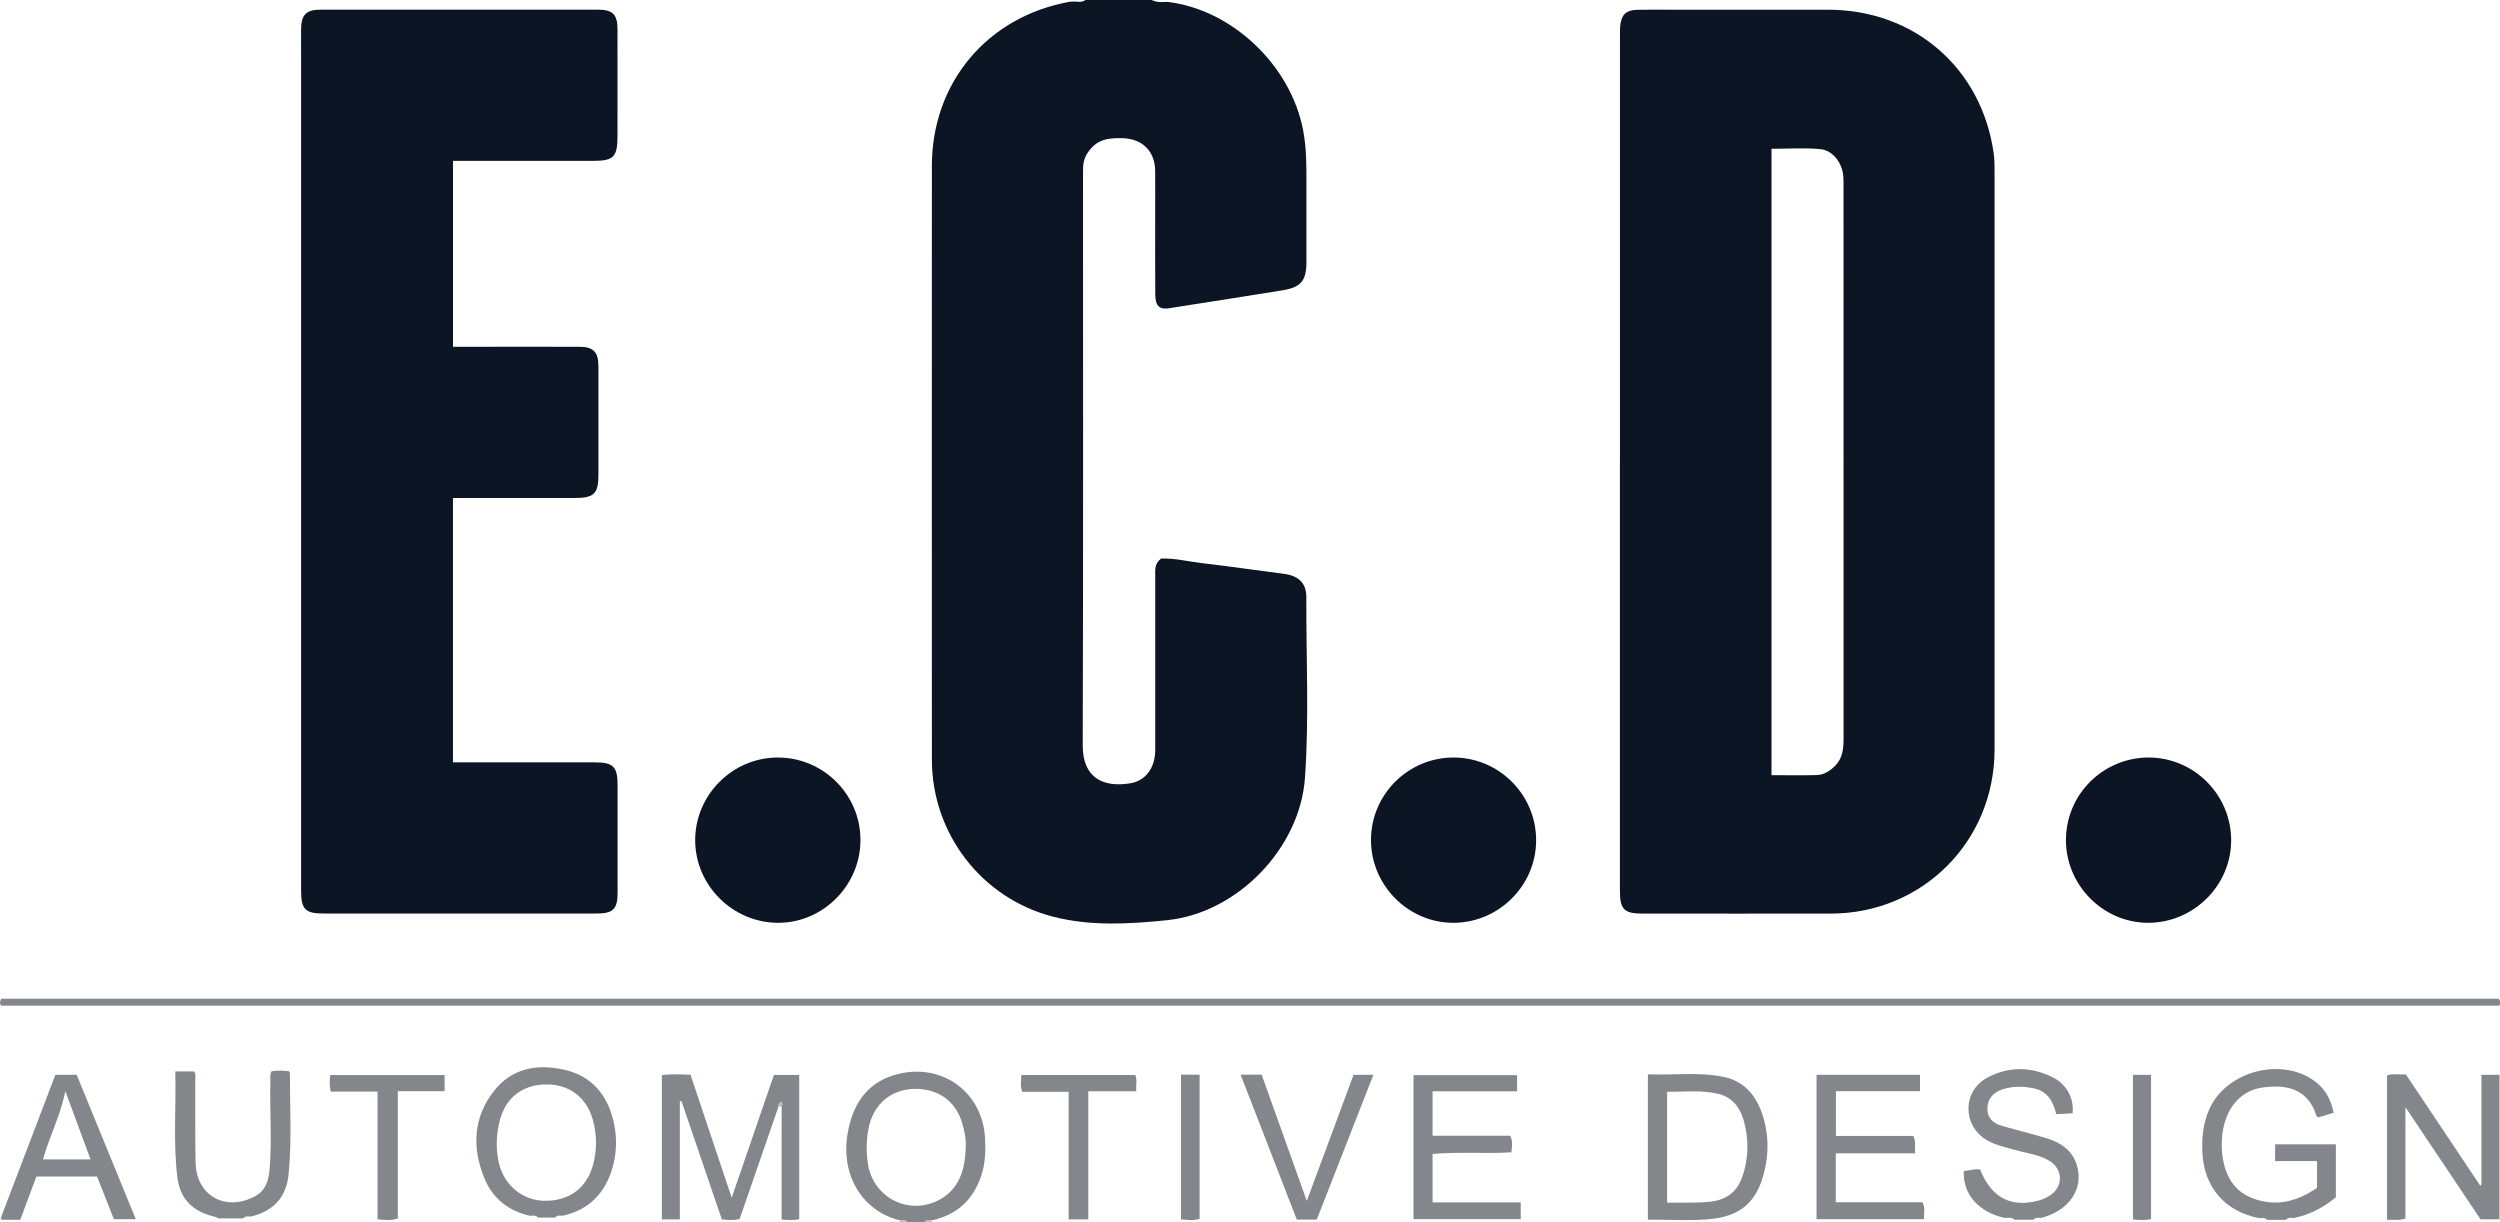 <?xml version="1.0" encoding="UTF-8"?>
<svg id="Layer_1" data-name="Layer 1" xmlns="http://www.w3.org/2000/svg" viewBox="0 0 496.85 242.87">
  <defs>
    <style>
      .cls-1 {
        fill: #0c1524;
      }

      .cls-2 {
        fill: #83868a;
      }

      .cls-3 {
        fill: #bebfc1;
      }
    </style>
  </defs>
  <path class="cls-1" d="m231.89.36c12.84,1.43,24.62,12.54,27.09,25.51.69,3.6.67,7.23.66,10.87-.01,5.14,0,10.29,0,15.43-.01,3.62-1.12,4.94-4.73,5.52-7.54,1.22-15.09,2.4-22.64,3.58-1.81.29-2.65-.49-2.67-2.65-.04-5.14-.02-10.29-.02-15.43,0-3.07.02-6.15,0-9.22-.04-3.93-2.56-6.41-6.49-6.5-2.17-.05-4.27.03-5.95,1.7-1.16,1.15-1.87,2.5-1.88,4.16,0,.63-.02,1.25-.02,1.88,0,37.64.06,75.28-.06,112.91-.02,6.36,3.92,8.46,9.46,7.55,3.08-.5,4.94-3.12,4.95-6.6,0-11.54,0-23.08,0-34.63,0-1.17-.17-2.42,1.17-3.43,2.63-.12,5.38.59,8.16.91,5.41.63,10.81,1.43,16.22,2.12,2.85.36,4.49,1.79,4.48,4.6-.05,11.98.57,23.97-.27,35.93-.98,14.03-13.44,26.87-27.4,28.31-7.54.77-15.18,1.22-22.63-.69-14.22-3.64-24.11-16.51-24.12-31.21-.02-39.33,0-78.66,0-117.99,0-16.61,11.06-29.74,27.49-32.66.37,0,.73-.01,1.1-.02.67.09,1.34.13,1.93-.31h13.17c.97.47,1.99.47,3.03.36Z"/>
  <path class="cls-2" d="m449.01,242.1c-6.86-1.34-10.98-6.13-11.31-13.06-.14-2.92.15-5.74,1.32-8.46,3.25-7.58,14.18-10.62,20.92-5.78,2.13,1.53,3.31,3.67,3.85,6.35-1.09.33-2.09.63-3.04.92-.17-.11-.33-.16-.36-.25-1.73-5.76-6.46-6.3-10.8-5.68-4.57.65-7.59,4.53-7.99,10.03-.08,1.12-.07,2.27.07,3.38.52,3.98,2.18,7.2,6.2,8.66,4.59,1.67,8.71.55,12.62-2.14v-5.32h-8.33v-3.33h12.07v10.53c-2.53,2.07-5.26,3.51-8.4,4.12-.54-.02-1.11-.17-1.52.36h-3.76c-.43-.51-.99-.38-1.54-.33Z"/>
  <path class="cls-2" d="m178.78,242.52c-7.36-1.83-11.67-8.9-10.36-17.02,1.08-6.76,4.54-10.81,10.36-12.13,8.77-1.99,16.53,3.88,16.99,12.85.13,2.51.06,5-.75,7.43-1.61,4.81-4.84,7.78-9.79,8.88-.54-.03-1.11-.15-1.53.35h-3.39c-.41-.52-.98-.39-1.52-.36Zm13.16-14.43c.07-1.79-.27-3.51-.81-5.19-1.39-4.3-5.01-6.69-9.68-6.48-4.38.2-7.65,2.94-8.7,7.24-.6,2.48-.63,5-.29,7.48.92,6.63,7.73,10.38,13.73,7.55,4.45-2.1,5.57-6.13,5.75-10.61Z"/>
  <path class="cls-2" d="m105.4,241.64c-4.27-.94-7.43-3.37-9.1-7.4-2.51-6.09-2.29-12.11,1.86-17.41,3.6-4.6,8.7-5.47,14.12-4.2,5.35,1.26,8.41,4.97,9.65,10.2.73,3.09.67,6.21-.22,9.29-1.47,5.08-4.68,8.31-9.87,9.5-.54-.03-1.11-.16-1.52.36h-3.39c-.42-.5-.99-.38-1.53-.35Zm3.32-26.12c-4.89-.03-8.31,2.64-9.46,7.42-.64,2.65-.72,5.32-.16,7.99.95,4.46,4.6,7.59,8.96,7.71,4.99.14,8.59-2.51,9.83-7.24.78-2.97.74-5.95-.08-8.89-1.22-4.38-4.64-6.97-9.08-6.99Z"/>
  <path class="cls-2" d="m398.46,242.06c-5.21-1.12-8.42-4.73-8.17-9.32,1.07-.11,2.12-.47,3.23-.32,2.24,5.58,6.07,7.64,11.56,6.2.83-.22,1.67-.59,2.38-1.07,2.63-1.74,2.55-5.19-.13-6.83-2.13-1.29-4.61-1.53-6.95-2.2-1.92-.56-3.9-.94-5.64-2-4.75-2.9-4.73-9.7.2-12.34,4.37-2.34,8.94-2.23,13.33.1,2.58,1.37,3.97,4.24,3.62,6.99-1.02.05-2.06.09-3.23.15-.61-2.46-1.68-4.5-4.37-5.1-2.12-.47-4.23-.49-6.3.17-1.99.64-3.01,2.04-3.01,3.84,0,1.97,1.21,2.94,2.91,3.43,2.94.85,5.92,1.57,8.85,2.46,2.81.85,5.12,2.39,6.03,5.39,1.4,4.68-1.59,9.04-7.12,10.44-.54-.03-1.11-.15-1.52.36h-3.76c-.55-.56-1.24-.36-1.9-.36Z"/>
  <path class="cls-2" d="m43.43,242.14c-.28-.12-.54-.29-.83-.35-4.33-1-6.85-3.52-7.37-7.93-.82-6.92-.21-13.87-.39-20.93h3.7c.48.57.25,1.29.26,1.95.03,5.39-.04,10.78.07,16.17.13,6.61,6,9.86,11.87,6.66,2.29-1.25,2.71-3.48,2.88-5.77.42-5.63-.02-11.27.11-16.91.02-.68-.15-1.38.23-2.13,1.12-.18,2.28-.14,3.42-.02.1.16.23.26.23.36,0,6.7.39,13.41-.25,20.09-.44,4.58-2.96,7.36-7.51,8.45-.54-.02-1.11-.17-1.52.36h-4.89Z"/>
  <path class="cls-3" d="m178.78,242.52c.54-.03,1.11-.16,1.52.36h-1.51c.04-.12.03-.24-.02-.36Z"/>
  <path class="cls-3" d="m183.69,242.87c.42-.5.99-.38,1.53-.35-.04.11-.05.23-.02.35h-1.51Z"/>
  <path class="cls-1" d="m321.95,91.75c0-28.23,0-56.45,0-84.68,0-.75-.01-1.51.09-2.25.28-1.98,1.21-2.81,3.28-2.87,2.07-.06,4.14-.02,6.21-.02,10.6,0,21.2,0,31.8,0,17.12.02,30.48,11.57,32.89,28.49.19,1.36.18,2.75.18,4.13,0,38.14.01,76.27,0,114.41,0,18.24-14.3,32.57-32.51,32.61-12.48.02-24.97,0-37.45,0-3.67,0-4.49-.83-4.5-4.58,0-28.41,0-56.83,0-85.24Zm30.11,62.31c3.1,0,6.04.05,8.98-.02,1.44-.03,2.6-.8,3.62-1.79,1.58-1.55,1.73-3.5,1.73-5.56-.02-36.62-.01-73.25-.01-109.87,0-.63,0-1.26-.05-1.88-.21-2.55-2.07-5.07-4.55-5.3-3.2-.3-6.44-.07-9.71-.07v124.5Z"/>
  <path class="cls-1" d="m90.03,31.99v36.93c1.08,0,2.06,0,3.05,0,7.34,0,14.68-.02,22.02,0,2.84,0,3.83,1.02,3.83,3.89.02,7.21,0,14.42,0,21.64,0,3.62-.89,4.52-4.6,4.52-7.46.01-14.93,0-22.39,0-.61,0-1.22,0-1.92,0v52.54h1.86c8.78,0,17.56,0,26.34,0,3.68,0,4.52.85,4.52,4.56,0,7.15.01,14.3,0,21.45,0,3.11-.93,4.03-4.05,4.03-18.13,0-36.25,0-54.38,0-3.66,0-4.47-.83-4.47-4.58,0-55.25,0-110.51,0-165.76,0-1.82-.02-3.64,0-5.46.04-2.83,1.02-3.83,3.89-3.83,18.38-.01,36.76-.01,55.13,0,2.89,0,3.86.97,3.86,3.83.02,7.09,0,14.17,0,21.26,0,4.21-.74,4.96-4.89,4.96-8.53,0-17.06,0-25.59,0-.69,0-1.38,0-2.25,0Z"/>
  <path class="cls-1" d="m272.47,166.92c.01-9.07,7.45-16.44,16.54-16.37,8.99.07,16.29,7.44,16.28,16.45,0,9.03-7.49,16.44-16.55,16.4-8.92-.04-16.29-7.5-16.27-16.48Z"/>
  <path class="cls-1" d="m410.59,166.91c.01-9,7.34-16.32,16.36-16.36,9.05-.04,16.48,7.4,16.47,16.46,0,9.01-7.52,16.43-16.58,16.39-8.92-.05-16.27-7.51-16.26-16.49Z"/>
  <path class="cls-1" d="m171.01,166.91c.02,8.97-7.35,16.44-16.26,16.49-9.05.05-16.57-7.38-16.59-16.39-.02-9.05,7.45-16.5,16.48-16.46,9.02.03,16.35,7.36,16.37,16.36Z"/>
  <path class="cls-2" d="m496.57,198.49c.43.46.25.87.22,1.38H.27c-.38-.4-.33-.85-.02-1.38h496.32Z"/>
  <path class="cls-2" d="m154.72,219.93c-2.58,7.44-5.15,14.89-7.73,22.35-1.22.28-2.32.2-3.53.07-2.68-7.85-5.35-15.69-8.03-23.54-.11.02-.21.04-.32.06v23.48h-3.57v-28.67c1.84-.3,3.69-.11,5.69-.1,2.7,8.06,5.39,16.11,8.19,24.46,2.87-8.36,5.63-16.38,8.39-24.41h5.03v28.65c-1.1.31-2.13.18-3.5.09,0-7.49,0-14.92,0-22.35.12-.33.22-.66-.02-.99-.53.09-.6.48-.59.91Z"/>
  <path class="cls-2" d="m493.16,235.46v-21.85h3.59v28.72h-3.76c-4.81-7.18-9.72-14.5-14.94-22.29v22.12c-1.3.49-2.41.17-3.65.3v-28.73c1.12-.43,2.36-.12,3.75-.19,4.84,7.24,9.71,14.53,14.58,21.81.05.09.11.19.16.28.09-.06.18-.11.27-.17Z"/>
  <path class="cls-2" d="m327.5,242.39v-28.88c5.14.22,10.22-.54,15.21.55,3.72.81,6.06,3.38,7.35,6.88,1.45,3.93,1.57,7.97.56,12-1.51,6.05-4.8,8.9-11.27,9.4-3.85.29-7.74.05-11.85.05Zm3.82-3.37c2.97-.04,5.77.1,8.58-.2,3.14-.34,5.28-1.9,6.32-4.83,1.35-3.77,1.38-7.64.28-11.46-.73-2.53-2.35-4.51-5.02-5.14-3.31-.79-6.7-.39-10.16-.4v22.03Z"/>
  <path class="cls-2" d="m361,213.61h20.58v3.24h-16.71v8.91h15.37c.61,1.16.23,2.2.38,3.45h-15.78v9.73h17.24c.56,1.18.31,2.22.26,3.37h-21.32v-28.71Z"/>
  <path class="cls-2" d="m302.23,238.96v3.33h-21.31v-28.62h20.58v3.22h-16.79v8.83h15.44c.53,1.16.36,2.13.22,3.29-5.21.33-10.39-.14-15.66.33v9.62h17.52Z"/>
  <path class="cls-2" d="m.16,242.06c3.61-9.47,7.22-18.94,10.85-28.46h4.23c3.86,9.44,7.76,18.96,11.75,28.71h-4.35c-1.08-2.74-2.2-5.58-3.35-8.49H7.23c-1.04,2.79-2.1,5.65-3.2,8.6-1.24,0-2.42,0-3.6,0-.09-.12-.18-.24-.27-.36Zm17.83-11.64c-1.66-4.49-3.27-8.86-5.01-13.58-.96,4.92-3.18,9.02-4.43,13.58h9.44Z"/>
  <path class="cls-2" d="m246.56,213.58h4.18c2.94,8.23,5.89,16.49,8.97,25.09,3.18-8.57,6.23-16.8,9.3-25.06h3.94c-3.78,9.66-7.52,19.21-11.26,28.77h-3.96c-3.67-9.47-7.37-19-11.17-28.8Z"/>
  <path class="cls-2" d="m75.03,216.95h-9.3c-.3-1.2-.22-2.17-.09-3.29h22.72v3.2h-9.3v25.3c-1.41.46-2.61.3-4.03.16v-25.37Z"/>
  <path class="cls-2" d="m216.28,242.34h-3.9v-25.35h-9.2c-.46-1.16-.24-2.19-.2-3.35h22.65c.4.99.13,2.03.18,3.24h-9.52v25.46Z"/>
  <path class="cls-2" d="m234.71,213.58h3.7v28.66c-1.18.37-2.39.22-3.7.09v-28.75Z"/>
  <path class="cls-2" d="m423.9,213.62h3.6v28.67c-1.2.26-2.34.18-3.6.06v-28.73Z"/>
  <path class="cls-3" d="m154.72,219.93c0-.44.06-.82.59-.91.25.33.14.66.02.99-.2-.03-.41-.05-.61-.08Z"/>
  <path class="cls-3" d="m.16,242.06c.09.12.18.24.27.36-.33.05-.4-.08-.27-.36Z"/>
</svg>